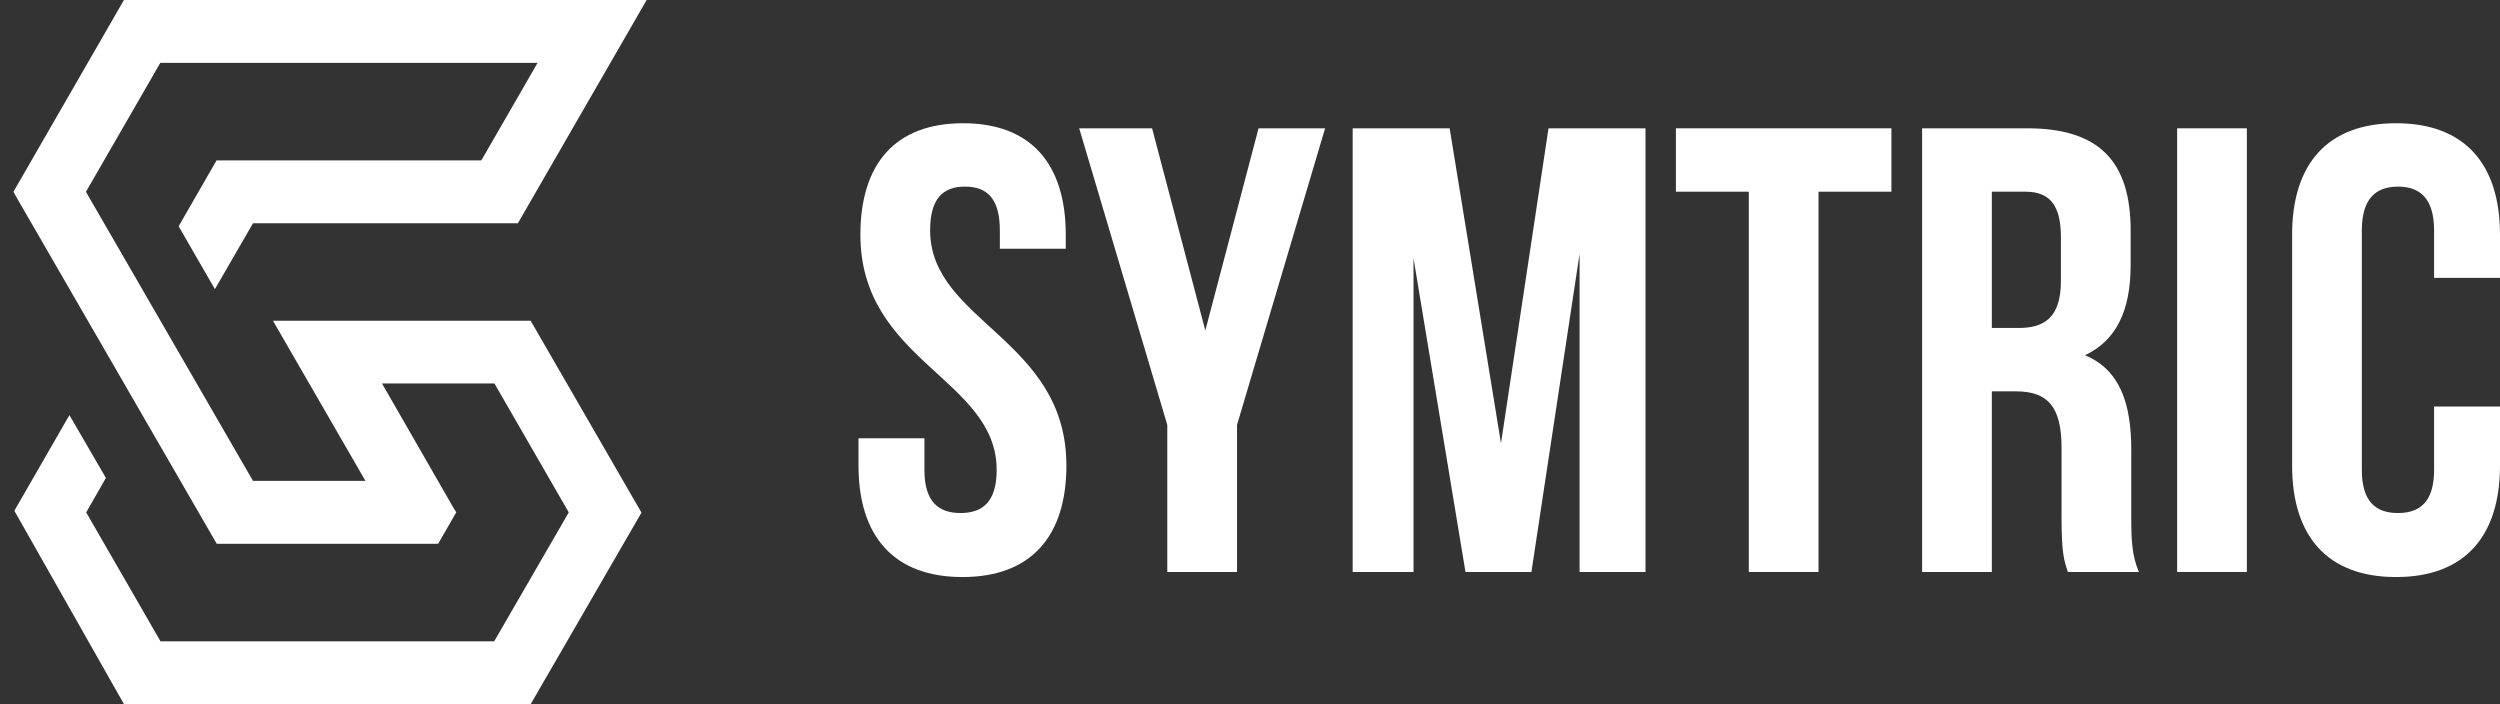 <svg width="142" height="40" viewBox="0 0 142 40" fill="none" xmlns="http://www.w3.org/2000/svg">
<rect x="0" y="0" width="142" height="40" fill="#333333" stroke="none"/>
<path d="M48.871 13.336C48.871 20.536 56.611 21.508 56.611 26.692C56.611 28.492 55.819 29.14 54.559 29.14C53.299 29.14 52.507 28.492 52.507 26.692V24.892H48.763V26.44C48.763 30.472 50.779 32.776 54.667 32.776C58.555 32.776 60.571 30.472 60.571 26.44C60.571 19.24 52.831 18.268 52.831 13.084C52.831 11.284 53.551 10.6 54.811 10.6C56.071 10.6 56.791 11.284 56.791 13.084V14.128H60.535V13.336C60.535 9.304 58.555 7 54.703 7C50.851 7 48.871 9.304 48.871 13.336Z" fill="white"/>
<path d="M66.302 32.488H70.262V24.136L75.266 7.288H71.486L68.462 18.772L65.438 7.288H61.298L66.302 24.136V32.488Z" fill="white"/>
<path d="M82.34 7.288H76.832V32.488H80.288V14.668L83.24 32.488H86.984L89.72 14.416V32.488H93.464V7.288H87.956L85.256 25.18L82.34 7.288Z" fill="white"/>
<path d="M95.192 10.888H99.332V32.488H103.292V10.888H107.432V7.288H95.192V10.888Z" fill="white"/>
<path d="M121.488 32.488C121.092 31.552 121.056 30.652 121.056 29.428V25.54C121.056 22.912 120.408 21.004 118.428 20.176C120.192 19.348 121.02 17.656 121.02 15.064V13.084C121.02 9.196 119.256 7.288 115.152 7.288H109.176V32.488H113.136V22.228H114.504C116.304 22.228 117.096 23.092 117.096 25.432V29.392C117.096 31.444 117.24 31.84 117.456 32.488H121.488ZM115.044 10.888C116.448 10.888 117.06 11.68 117.06 13.48V15.964C117.06 17.98 116.16 18.628 114.684 18.628H113.136V10.888H115.044Z" fill="white"/>
<path d="M123.661 32.488H127.621V7.288H123.661V32.488Z" fill="white"/>
<path d="M138.256 23.092V26.692C138.256 28.492 137.464 29.14 136.204 29.14C134.944 29.14 134.152 28.492 134.152 26.692V13.084C134.152 11.284 134.944 10.6 136.204 10.6C137.464 10.6 138.256 11.284 138.256 13.084V15.784H142V13.336C142 9.304 139.984 7 136.096 7C132.208 7 130.192 9.304 130.192 13.336V26.44C130.192 30.472 132.208 32.776 136.096 32.776C139.984 32.776 142 30.472 142 26.44V23.092H138.256Z" fill="white"/>
<g clip-path="url(#clip0_184_2302)">
<path fill-rule="evenodd" clip-rule="evenodd" d="M14.37 12.682L12.206 16.423L10.147 12.852L12.3 9.111H27.34L30.533 3.572H9.104L4.881 10.896C8.049 16.369 11.212 21.841 14.37 27.314H20.757C19.153 24.537 17.549 21.761 15.947 18.985L15.503 18.217H30.14L36.436 29.117L30.14 40H7.045L0.815 29.012L3.943 23.578L6.016 27.148L4.895 29.104L9.118 36.429H28.069L32.306 29.104L28.083 21.779H21.696C23.051 24.139 24.406 26.498 25.763 28.856L25.916 29.1L24.887 30.886H12.311C8.504 24.303 4.703 17.726 0.906 11.153L0.763 10.892L7.045 -0.008H36.734L29.415 12.682H14.37Z" fill="white"/>
</g>
<defs>
<clipPath id="clip0_184_2302">
<rect width="35.972" height="40" fill="white" transform="translate(0.763)"/>
</clipPath>
</defs>
</svg>
